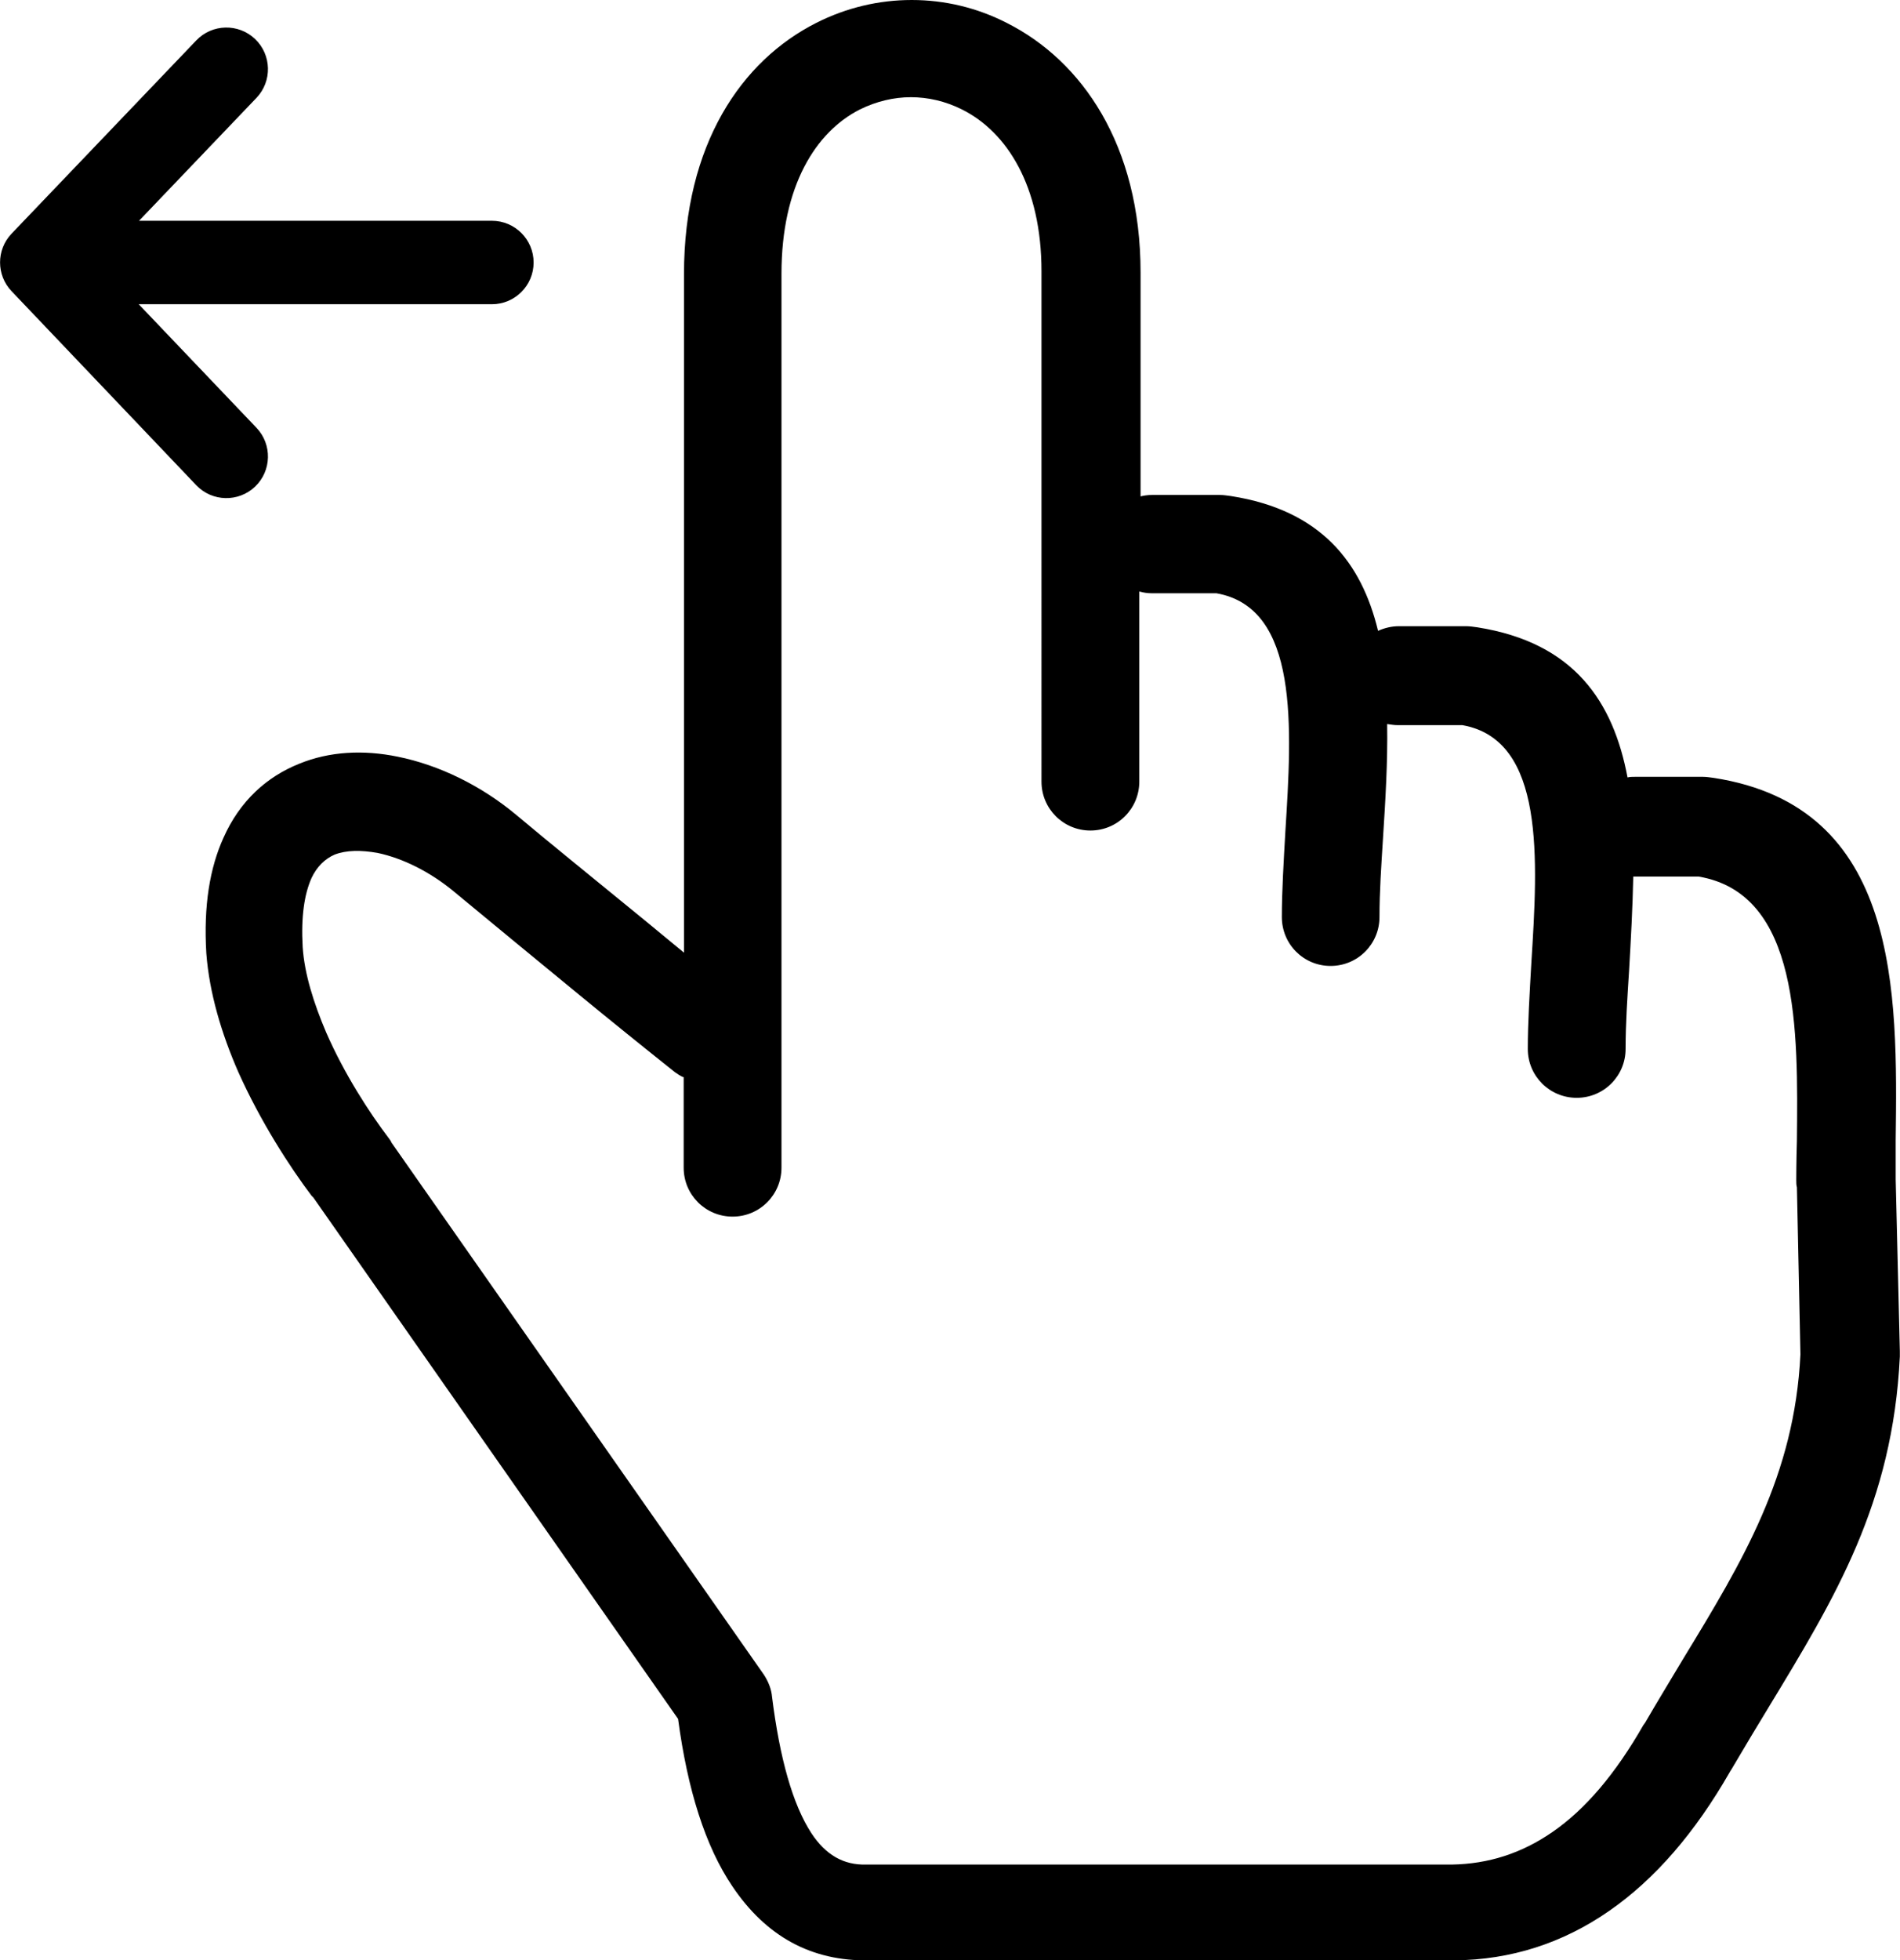 <?xml version="1.0" encoding="utf-8"?><svg version="1.1" id="Layer_1" xmlns="http://www.w3.org/2000/svg" xmlns:xlink="http://www.w3.org/1999/xlink" x="0px" y="0px" viewBox="0 0 118.89 122.62" style="enable-background:new 0 0 118.89 122.62" xml:space="preserve"><g><path d="M42.73,67.37c-0.15-0.07-0.33-0.18-0.48-0.29c-1.95-1.55-4.09-3.28-5.93-4.79c-2.69-2.21-5.78-4.75-7.95-6.55 c-1.47-1.21-3.17-2.06-4.75-2.39c-1.03-0.18-1.95-0.18-2.69,0.11c-0.59,0.26-1.1,0.74-1.44,1.47c-0.44,0.99-0.66,2.39-0.55,4.31 c0.11,1.69,0.7,3.53,1.47,5.34c1.14,2.61,2.72,5.04,3.9,6.59c0.07,0.11,0.15,0.18,0.18,0.29l23.3,33.28 c0.29,0.44,0.48,0.92,0.52,1.4c0.48,3.83,1.29,6.74,2.47,8.54c0.88,1.33,1.99,1.99,3.42,1.95l36.66,0c2.28-0.04,4.34-0.7,6.26-2.02 c2.1-1.44,3.98-3.68,5.71-6.7c0.04-0.04,0.07-0.11,0.11-0.15c0.66-1.14,1.55-2.61,2.39-4.01c3.72-6.11,6.96-11.45,7.33-19.03 l-0.22-10.45c-0.04-0.15-0.04-0.29-0.04-0.44c0-0.15,0-1.14,0.04-2.47c0.07-6.92,0.18-15.46-6.15-16.53h-4.09 c-0.04,1.95-0.15,3.94-0.26,5.85c-0.11,1.73-0.22,3.35-0.22,4.93c0,1.69-1.36,3.06-3.06,3.06c-1.69,0-3.06-1.36-3.06-3.06 c0-1.58,0.11-3.42,0.22-5.34c0.41-6.52,0.88-13.99-4.31-14.91h-4.05c-0.22,0-0.44-0.04-0.66-0.07c0.04,2.36-0.11,4.79-0.26,7.14 c-0.11,1.73-0.22,3.35-0.22,4.93c0,1.69-1.36,3.06-3.06,3.06c-1.69,0-3.05-1.36-3.05-3.06c0-1.58,0.11-3.42,0.22-5.34 c0.41-6.52,0.88-13.99-4.31-14.91H72.1c-0.29,0-0.55-0.04-0.81-0.11v11.89c0,1.69-1.36,3.06-3.06,3.06c-1.69,0-3.06-1.36-3.06-3.06 V16.97c0-5.34-2.17-8.72-4.97-10.12c-1.03-0.52-2.14-0.77-3.2-0.77c-1.07,0-2.17,0.26-3.2,0.77c-2.76,1.4-4.9,4.79-4.9,10.27v55.92 c0,1.69-1.36,3.06-3.06,3.06c-1.69,0-3.06-1.36-3.06-3.06v-5.67H42.73L42.73,67.37z M30.78,13.81c1.44,0,2.61,1.17,2.61,2.61 c0,1.44-1.17,2.61-2.61,2.61H8.68l7.37,7.73c0.99,1.04,0.95,2.69-0.09,3.68c-1.04,0.99-2.69,0.95-3.68-0.09L0.72,18.21 c-0.95-1-0.96-2.58,0-3.59L12.28,2.53c0.99-1.04,2.64-1.08,3.68-0.09c1.04,0.99,1.08,2.64,0.09,3.68L8.7,13.81H30.78L30.78,13.81z M71.29,31.07c0.26-0.07,0.52-0.11,0.81-0.11h4.23c0.22,0,0.48,0.04,0.7,0.07c5.63,0.88,8.17,4.16,9.2,8.43 c0.4-0.18,0.85-0.29,1.29-0.29h4.23c0.22,0,0.48,0.04,0.7,0.07c6.07,0.96,8.5,4.67,9.39,9.39c0.15-0.04,0.29-0.04,0.48-0.04h4.23 c0.22,0,0.48,0.04,0.7,0.07c11.63,1.8,11.49,13.36,11.37,22.68v2.43l0.26,10.75v0.33c-0.44,9.17-4.05,15.09-8.21,21.94 c-0.7,1.14-1.4,2.32-2.36,3.94c-0.04,0.04-0.04,0.07-0.07,0.11c-2.17,3.79-4.68,6.7-7.55,8.69c-2.91,2.02-6.15,3.06-9.68,3.09H54.4 c-3.64,0.07-6.48-1.51-8.58-4.64c-1.69-2.5-2.8-6.04-3.39-10.46L19.61,74.91L19.5,74.8c-1.36-1.8-3.2-4.64-4.6-7.77 c-1.03-2.36-1.8-4.9-1.99-7.4c-0.18-2.98,0.22-5.34,1.07-7.22c1.03-2.32,2.72-3.83,4.75-4.64c1.88-0.77,4.01-0.88,6.15-0.44 c2.58,0.52,5.23,1.8,7.47,3.68c1.84,1.55,4.93,4.05,7.95,6.52l2.5,2.06V17.15c0-8.14,3.61-13.36,8.28-15.72 C52.96,0.48,54.99,0,57.05,0c2.06,0,4.09,0.48,5.96,1.44c4.68,2.36,8.36,7.62,8.36,15.61v14.06L71.29,31.07L71.29,31.07z"/></g></svg>